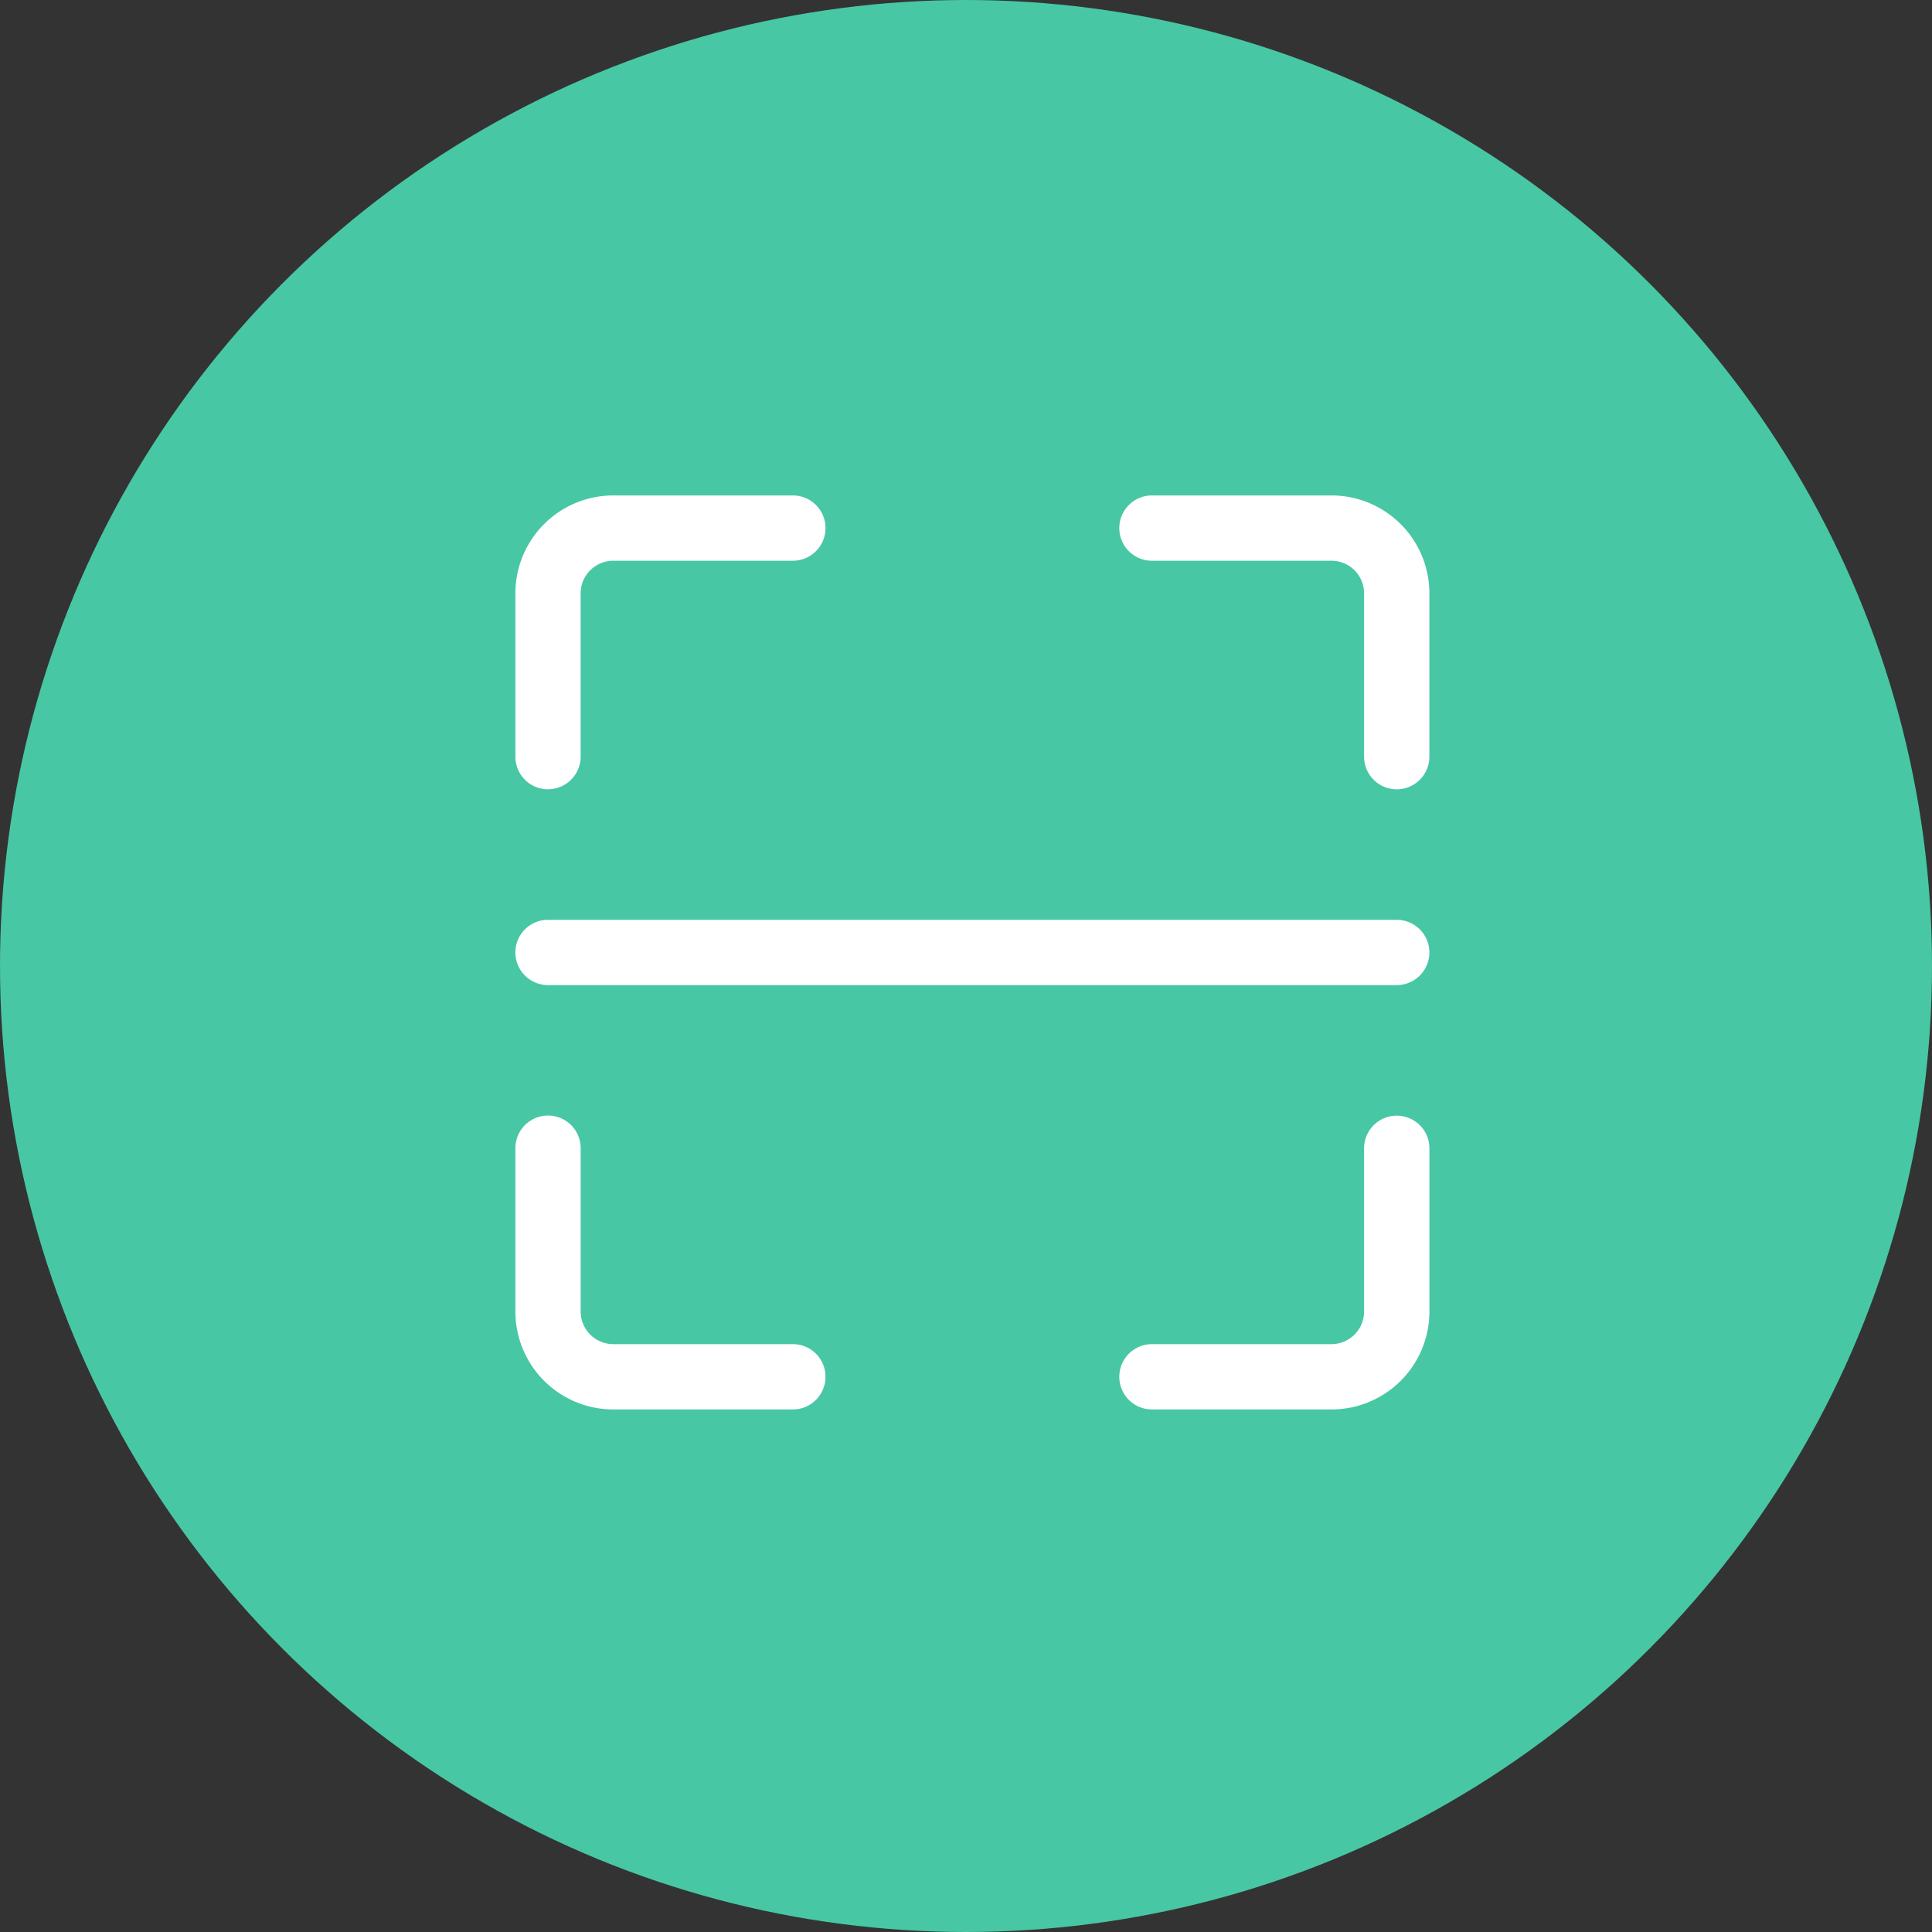 <svg xmlns="http://www.w3.org/2000/svg" width="84" height="84" viewBox="0 0 84 84">
  <rect x="0" y="0" width="84" height="84" fill="#333333" stroke="none"/>
  <g id="Group_4351" data-name="Group 4351" transform="translate(-381 -3163)">
    <circle id="Ellipse_48" data-name="Ellipse 48" cx="42" cy="42" r="42" transform="translate(381 3163)" fill="#48c7a4"/>
    <g id="Layer_2" data-name="Layer 2" transform="translate(403.408 3184.541)">
      <path id="Path_11481" data-name="Path 11481" d="M3.419,14.774a1.419,1.419,0,0,0,1.419-1.419v-7.1A1.419,1.419,0,0,1,6.258,4.839h7.806a1.419,1.419,0,0,0,0-2.839H6.258A4.258,4.258,0,0,0,2,6.258v7.1a1.419,1.419,0,0,0,1.419,1.419ZM37.483,2H29.677a1.419,1.419,0,1,0,0,2.839h7.806A1.419,1.419,0,0,1,38.9,6.258v7.1a1.419,1.419,0,0,0,2.839,0v-7.1A4.258,4.258,0,0,0,37.483,2Zm2.839,26.967A1.419,1.419,0,0,0,38.9,30.387v7.1A1.419,1.419,0,0,1,37.483,38.9H29.677a1.419,1.419,0,1,0,0,2.839h7.806a4.258,4.258,0,0,0,4.258-4.258v-7.1A1.419,1.419,0,0,0,40.322,28.967ZM14.064,38.9H6.258a1.419,1.419,0,0,1-1.419-1.419v-7.1a1.419,1.419,0,1,0-2.839,0v7.1a4.258,4.258,0,0,0,4.258,4.258h7.806a1.419,1.419,0,1,0,0-2.839ZM40.322,20.451H3.419a1.419,1.419,0,1,0,0,2.839h36.9a1.419,1.419,0,1,0,0-2.839Z" transform="translate(-2 -2)" fill="#fff"/>
    </g>
  </g>
</svg>
